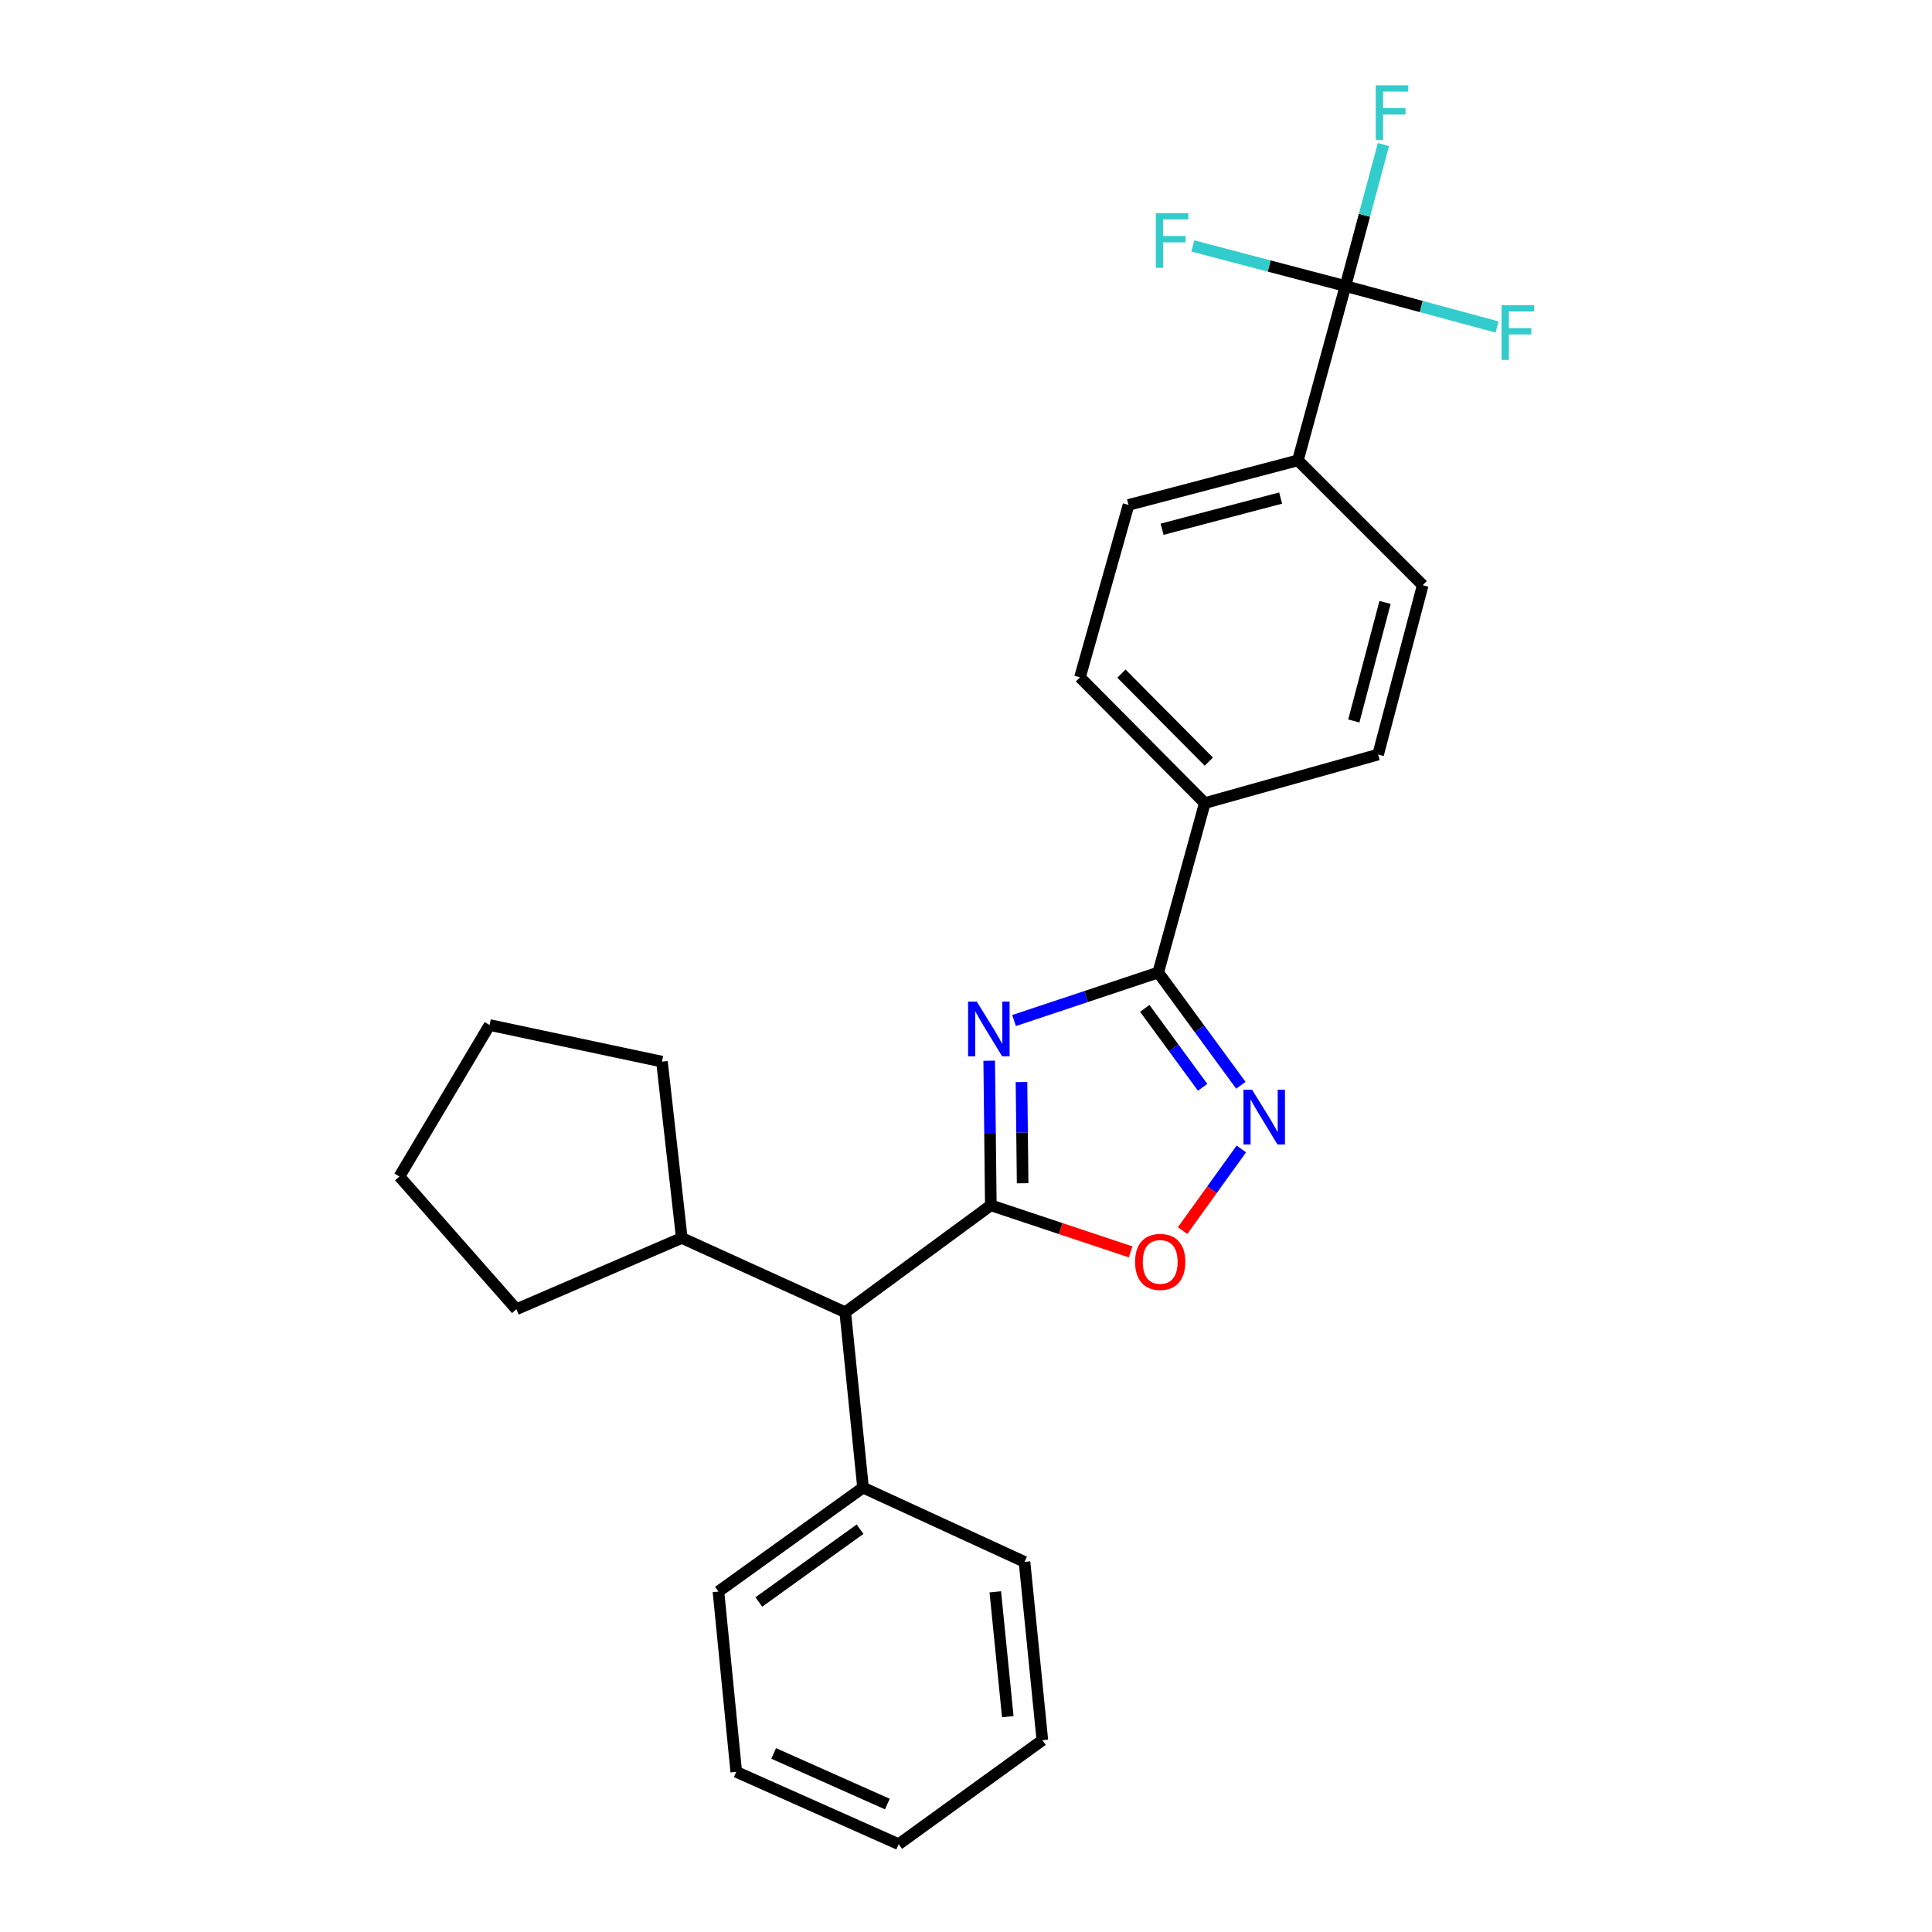 <?xml version='1.0' encoding='iso-8859-1'?>
<svg version='1.1' baseProfile='full'
              xmlns='http://www.w3.org/2000/svg'
                      xmlns:rdkit='http://www.rdkit.org/xml'
                      xmlns:xlink='http://www.w3.org/1999/xlink'
                  xml:space='preserve'
width='1000px' height='1000px' viewBox='0 0 1000 1000'>
<!-- END OF HEADER -->
<rect style='opacity:1.0;fill:#FFFFFF;stroke:none' width='1000' height='1000' x='0' y='0'> </rect>
<path class='bond-0' d='M 512.009,549.018 L 512.429,586.442' style='fill:none;fill-rule:evenodd;stroke:#0000FF;stroke-width:6px;stroke-linecap:butt;stroke-linejoin:miter;stroke-opacity:1' />
<path class='bond-0' d='M 512.429,586.442 L 512.848,623.866' style='fill:none;fill-rule:evenodd;stroke:#000000;stroke-width:6px;stroke-linecap:butt;stroke-linejoin:miter;stroke-opacity:1' />
<path class='bond-0' d='M 528.725,560.06 L 529.019,586.257' style='fill:none;fill-rule:evenodd;stroke:#0000FF;stroke-width:6px;stroke-linecap:butt;stroke-linejoin:miter;stroke-opacity:1' />
<path class='bond-0' d='M 529.019,586.257 L 529.313,612.453' style='fill:none;fill-rule:evenodd;stroke:#000000;stroke-width:6px;stroke-linecap:butt;stroke-linejoin:miter;stroke-opacity:1' />
<path class='bond-1' d='M 524.875,528.228 L 562.184,515.797' style='fill:none;fill-rule:evenodd;stroke:#0000FF;stroke-width:6px;stroke-linecap:butt;stroke-linejoin:miter;stroke-opacity:1' />
<path class='bond-1' d='M 562.184,515.797 L 599.493,503.366' style='fill:none;fill-rule:evenodd;stroke:#000000;stroke-width:6px;stroke-linecap:butt;stroke-linejoin:miter;stroke-opacity:1' />
<path class='bond-3' d='M 512.848,623.866 L 549.027,635.921' style='fill:none;fill-rule:evenodd;stroke:#000000;stroke-width:6px;stroke-linecap:butt;stroke-linejoin:miter;stroke-opacity:1' />
<path class='bond-3' d='M 549.027,635.921 L 585.206,647.976' style='fill:none;fill-rule:evenodd;stroke:#FF0000;stroke-width:6px;stroke-linecap:butt;stroke-linejoin:miter;stroke-opacity:1' />
<path class='bond-5' d='M 512.848,623.866 L 437.495,679.227' style='fill:none;fill-rule:evenodd;stroke:#000000;stroke-width:6px;stroke-linecap:butt;stroke-linejoin:miter;stroke-opacity:1' />
<path class='bond-2' d='M 599.493,503.366 L 620.885,532.553' style='fill:none;fill-rule:evenodd;stroke:#000000;stroke-width:6px;stroke-linecap:butt;stroke-linejoin:miter;stroke-opacity:1' />
<path class='bond-2' d='M 620.885,532.553 L 642.277,561.741' style='fill:none;fill-rule:evenodd;stroke:#0000FF;stroke-width:6px;stroke-linecap:butt;stroke-linejoin:miter;stroke-opacity:1' />
<path class='bond-2' d='M 592.528,521.93 L 607.503,542.361' style='fill:none;fill-rule:evenodd;stroke:#000000;stroke-width:6px;stroke-linecap:butt;stroke-linejoin:miter;stroke-opacity:1' />
<path class='bond-2' d='M 607.503,542.361 L 622.477,562.793' style='fill:none;fill-rule:evenodd;stroke:#0000FF;stroke-width:6px;stroke-linecap:butt;stroke-linejoin:miter;stroke-opacity:1' />
<path class='bond-6' d='M 599.493,503.366 L 623.606,415.679' style='fill:none;fill-rule:evenodd;stroke:#000000;stroke-width:6px;stroke-linecap:butt;stroke-linejoin:miter;stroke-opacity:1' />
<path class='bond-26' d='M 642.513,594.686 L 627.311,615.823' style='fill:none;fill-rule:evenodd;stroke:#0000FF;stroke-width:6px;stroke-linecap:butt;stroke-linejoin:miter;stroke-opacity:1' />
<path class='bond-26' d='M 627.311,615.823 L 612.109,636.959' style='fill:none;fill-rule:evenodd;stroke:#FF0000;stroke-width:6px;stroke-linecap:butt;stroke-linejoin:miter;stroke-opacity:1' />
<path class='bond-4' d='M 696.397,148.057 L 671.786,238.288' style='fill:none;fill-rule:evenodd;stroke:#000000;stroke-width:6px;stroke-linecap:butt;stroke-linejoin:miter;stroke-opacity:1' />
<path class='bond-12' d='M 696.397,148.057 L 706.239,111.433' style='fill:none;fill-rule:evenodd;stroke:#000000;stroke-width:6px;stroke-linecap:butt;stroke-linejoin:miter;stroke-opacity:1' />
<path class='bond-12' d='M 706.239,111.433 L 716.08,74.808' style='fill:none;fill-rule:evenodd;stroke:#33CCCC;stroke-width:6px;stroke-linecap:butt;stroke-linejoin:miter;stroke-opacity:1' />
<path class='bond-13' d='M 696.397,148.057 L 656.9,137.679' style='fill:none;fill-rule:evenodd;stroke:#000000;stroke-width:6px;stroke-linecap:butt;stroke-linejoin:miter;stroke-opacity:1' />
<path class='bond-13' d='M 656.9,137.679 L 617.404,127.301' style='fill:none;fill-rule:evenodd;stroke:#33CCCC;stroke-width:6px;stroke-linecap:butt;stroke-linejoin:miter;stroke-opacity:1' />
<path class='bond-14' d='M 696.397,148.057 L 735.64,158.652' style='fill:none;fill-rule:evenodd;stroke:#000000;stroke-width:6px;stroke-linecap:butt;stroke-linejoin:miter;stroke-opacity:1' />
<path class='bond-14' d='M 735.64,158.652 L 774.883,169.246' style='fill:none;fill-rule:evenodd;stroke:#33CCCC;stroke-width:6px;stroke-linecap:butt;stroke-linejoin:miter;stroke-opacity:1' />
<path class='bond-15' d='M 437.495,679.227 L 446.703,769.983' style='fill:none;fill-rule:evenodd;stroke:#000000;stroke-width:6px;stroke-linecap:butt;stroke-linejoin:miter;stroke-opacity:1' />
<path class='bond-16' d='M 437.495,679.227 L 352.887,640.771' style='fill:none;fill-rule:evenodd;stroke:#000000;stroke-width:6px;stroke-linecap:butt;stroke-linejoin:miter;stroke-opacity:1' />
<path class='bond-10' d='M 623.606,415.679 L 713.311,390.552' style='fill:none;fill-rule:evenodd;stroke:#000000;stroke-width:6px;stroke-linecap:butt;stroke-linejoin:miter;stroke-opacity:1' />
<path class='bond-11' d='M 623.606,415.679 L 558.991,350.594' style='fill:none;fill-rule:evenodd;stroke:#000000;stroke-width:6px;stroke-linecap:butt;stroke-linejoin:miter;stroke-opacity:1' />
<path class='bond-11' d='M 625.688,394.227 L 580.458,348.668' style='fill:none;fill-rule:evenodd;stroke:#000000;stroke-width:6px;stroke-linecap:butt;stroke-linejoin:miter;stroke-opacity:1' />
<path class='bond-7' d='M 671.786,238.288 L 584.127,261.35' style='fill:none;fill-rule:evenodd;stroke:#000000;stroke-width:6px;stroke-linecap:butt;stroke-linejoin:miter;stroke-opacity:1' />
<path class='bond-7' d='M 662.859,257.793 L 601.497,273.936' style='fill:none;fill-rule:evenodd;stroke:#000000;stroke-width:6px;stroke-linecap:butt;stroke-linejoin:miter;stroke-opacity:1' />
<path class='bond-27' d='M 671.786,238.288 L 736.401,302.894' style='fill:none;fill-rule:evenodd;stroke:#000000;stroke-width:6px;stroke-linecap:butt;stroke-linejoin:miter;stroke-opacity:1' />
<path class='bond-8' d='M 736.401,302.894 L 713.311,390.552' style='fill:none;fill-rule:evenodd;stroke:#000000;stroke-width:6px;stroke-linecap:butt;stroke-linejoin:miter;stroke-opacity:1' />
<path class='bond-8' d='M 716.893,311.816 L 700.73,373.177' style='fill:none;fill-rule:evenodd;stroke:#000000;stroke-width:6px;stroke-linecap:butt;stroke-linejoin:miter;stroke-opacity:1' />
<path class='bond-9' d='M 584.127,261.35 L 558.991,350.594' style='fill:none;fill-rule:evenodd;stroke:#000000;stroke-width:6px;stroke-linecap:butt;stroke-linejoin:miter;stroke-opacity:1' />
<path class='bond-17' d='M 446.703,769.983 L 371.866,823.776' style='fill:none;fill-rule:evenodd;stroke:#000000;stroke-width:6px;stroke-linecap:butt;stroke-linejoin:miter;stroke-opacity:1' />
<path class='bond-17' d='M 445.161,791.524 L 392.775,829.18' style='fill:none;fill-rule:evenodd;stroke:#000000;stroke-width:6px;stroke-linecap:butt;stroke-linejoin:miter;stroke-opacity:1' />
<path class='bond-18' d='M 446.703,769.983 L 530.288,808.429' style='fill:none;fill-rule:evenodd;stroke:#000000;stroke-width:6px;stroke-linecap:butt;stroke-linejoin:miter;stroke-opacity:1' />
<path class='bond-19' d='M 352.887,640.771 L 267.274,677.669' style='fill:none;fill-rule:evenodd;stroke:#000000;stroke-width:6px;stroke-linecap:butt;stroke-linejoin:miter;stroke-opacity:1' />
<path class='bond-20' d='M 352.887,640.771 L 342.628,549.499' style='fill:none;fill-rule:evenodd;stroke:#000000;stroke-width:6px;stroke-linecap:butt;stroke-linejoin:miter;stroke-opacity:1' />
<path class='bond-22' d='M 371.866,823.776 L 381.083,917.113' style='fill:none;fill-rule:evenodd;stroke:#000000;stroke-width:6px;stroke-linecap:butt;stroke-linejoin:miter;stroke-opacity:1' />
<path class='bond-21' d='M 530.288,808.429 L 539.524,900.733' style='fill:none;fill-rule:evenodd;stroke:#000000;stroke-width:6px;stroke-linecap:butt;stroke-linejoin:miter;stroke-opacity:1' />
<path class='bond-21' d='M 515.164,823.927 L 521.629,888.54' style='fill:none;fill-rule:evenodd;stroke:#000000;stroke-width:6px;stroke-linecap:butt;stroke-linejoin:miter;stroke-opacity:1' />
<path class='bond-24' d='M 267.274,677.669 L 206.734,608.952' style='fill:none;fill-rule:evenodd;stroke:#000000;stroke-width:6px;stroke-linecap:butt;stroke-linejoin:miter;stroke-opacity:1' />
<path class='bond-23' d='M 342.628,549.499 L 253.411,530.548' style='fill:none;fill-rule:evenodd;stroke:#000000;stroke-width:6px;stroke-linecap:butt;stroke-linejoin:miter;stroke-opacity:1' />
<path class='bond-25' d='M 539.524,900.733 L 465.156,954.545' style='fill:none;fill-rule:evenodd;stroke:#000000;stroke-width:6px;stroke-linecap:butt;stroke-linejoin:miter;stroke-opacity:1' />
<path class='bond-29' d='M 381.083,917.113 L 465.156,954.545' style='fill:none;fill-rule:evenodd;stroke:#000000;stroke-width:6px;stroke-linecap:butt;stroke-linejoin:miter;stroke-opacity:1' />
<path class='bond-29' d='M 400.443,907.571 L 459.294,933.773' style='fill:none;fill-rule:evenodd;stroke:#000000;stroke-width:6px;stroke-linecap:butt;stroke-linejoin:miter;stroke-opacity:1' />
<path class='bond-28' d='M 253.411,530.548 L 206.734,608.952' style='fill:none;fill-rule:evenodd;stroke:#000000;stroke-width:6px;stroke-linecap:butt;stroke-linejoin:miter;stroke-opacity:1' />
<path  class='atom-0' d='M 505.565 518.416
L 514.845 533.416
Q 515.765 534.896, 517.245 537.576
Q 518.725 540.256, 518.805 540.416
L 518.805 518.416
L 522.565 518.416
L 522.565 546.736
L 518.685 546.736
L 508.725 530.336
Q 507.565 528.416, 506.325 526.216
Q 505.125 524.016, 504.765 523.336
L 504.765 546.736
L 501.085 546.736
L 501.085 518.416
L 505.565 518.416
' fill='#0000FF'/>
<path  class='atom-3' d='M 648.096 564.061
L 657.376 579.061
Q 658.296 580.541, 659.776 583.221
Q 661.256 585.901, 661.336 586.061
L 661.336 564.061
L 665.096 564.061
L 665.096 592.381
L 661.216 592.381
L 651.256 575.981
Q 650.096 574.061, 648.856 571.861
Q 647.656 569.661, 647.296 568.981
L 647.296 592.381
L 643.616 592.381
L 643.616 564.061
L 648.096 564.061
' fill='#0000FF'/>
<path  class='atom-4' d='M 587.516 653.157
Q 587.516 646.357, 590.876 642.557
Q 594.236 638.757, 600.516 638.757
Q 606.796 638.757, 610.156 642.557
Q 613.516 646.357, 613.516 653.157
Q 613.516 660.037, 610.116 663.957
Q 606.716 667.837, 600.516 667.837
Q 594.276 667.837, 590.876 663.957
Q 587.516 660.077, 587.516 653.157
M 600.516 664.637
Q 604.836 664.637, 607.156 661.757
Q 609.516 658.837, 609.516 653.157
Q 609.516 647.597, 607.156 644.797
Q 604.836 641.957, 600.516 641.957
Q 596.196 641.957, 593.836 644.757
Q 591.516 647.557, 591.516 653.157
Q 591.516 658.877, 593.836 661.757
Q 596.196 664.637, 600.516 664.637
' fill='#FF0000'/>
<path  class='atom-13' d='M 712.09 44.165
L 728.93 44.165
L 728.93 47.405
L 715.89 47.405
L 715.89 56.005
L 727.49 56.005
L 727.49 59.285
L 715.89 59.285
L 715.89 72.485
L 712.09 72.485
L 712.09 44.165
' fill='#33CCCC'/>
<path  class='atom-14' d='M 598.244 110.319
L 615.084 110.319
L 615.084 113.559
L 602.044 113.559
L 602.044 122.159
L 613.644 122.159
L 613.644 125.439
L 602.044 125.439
L 602.044 138.639
L 598.244 138.639
L 598.244 110.319
' fill='#33CCCC'/>
<path  class='atom-15' d='M 777.193 157.983
L 794.033 157.983
L 794.033 161.223
L 780.993 161.223
L 780.993 169.823
L 792.593 169.823
L 792.593 173.103
L 780.993 173.103
L 780.993 186.303
L 777.193 186.303
L 777.193 157.983
' fill='#33CCCC'/>
</svg>
